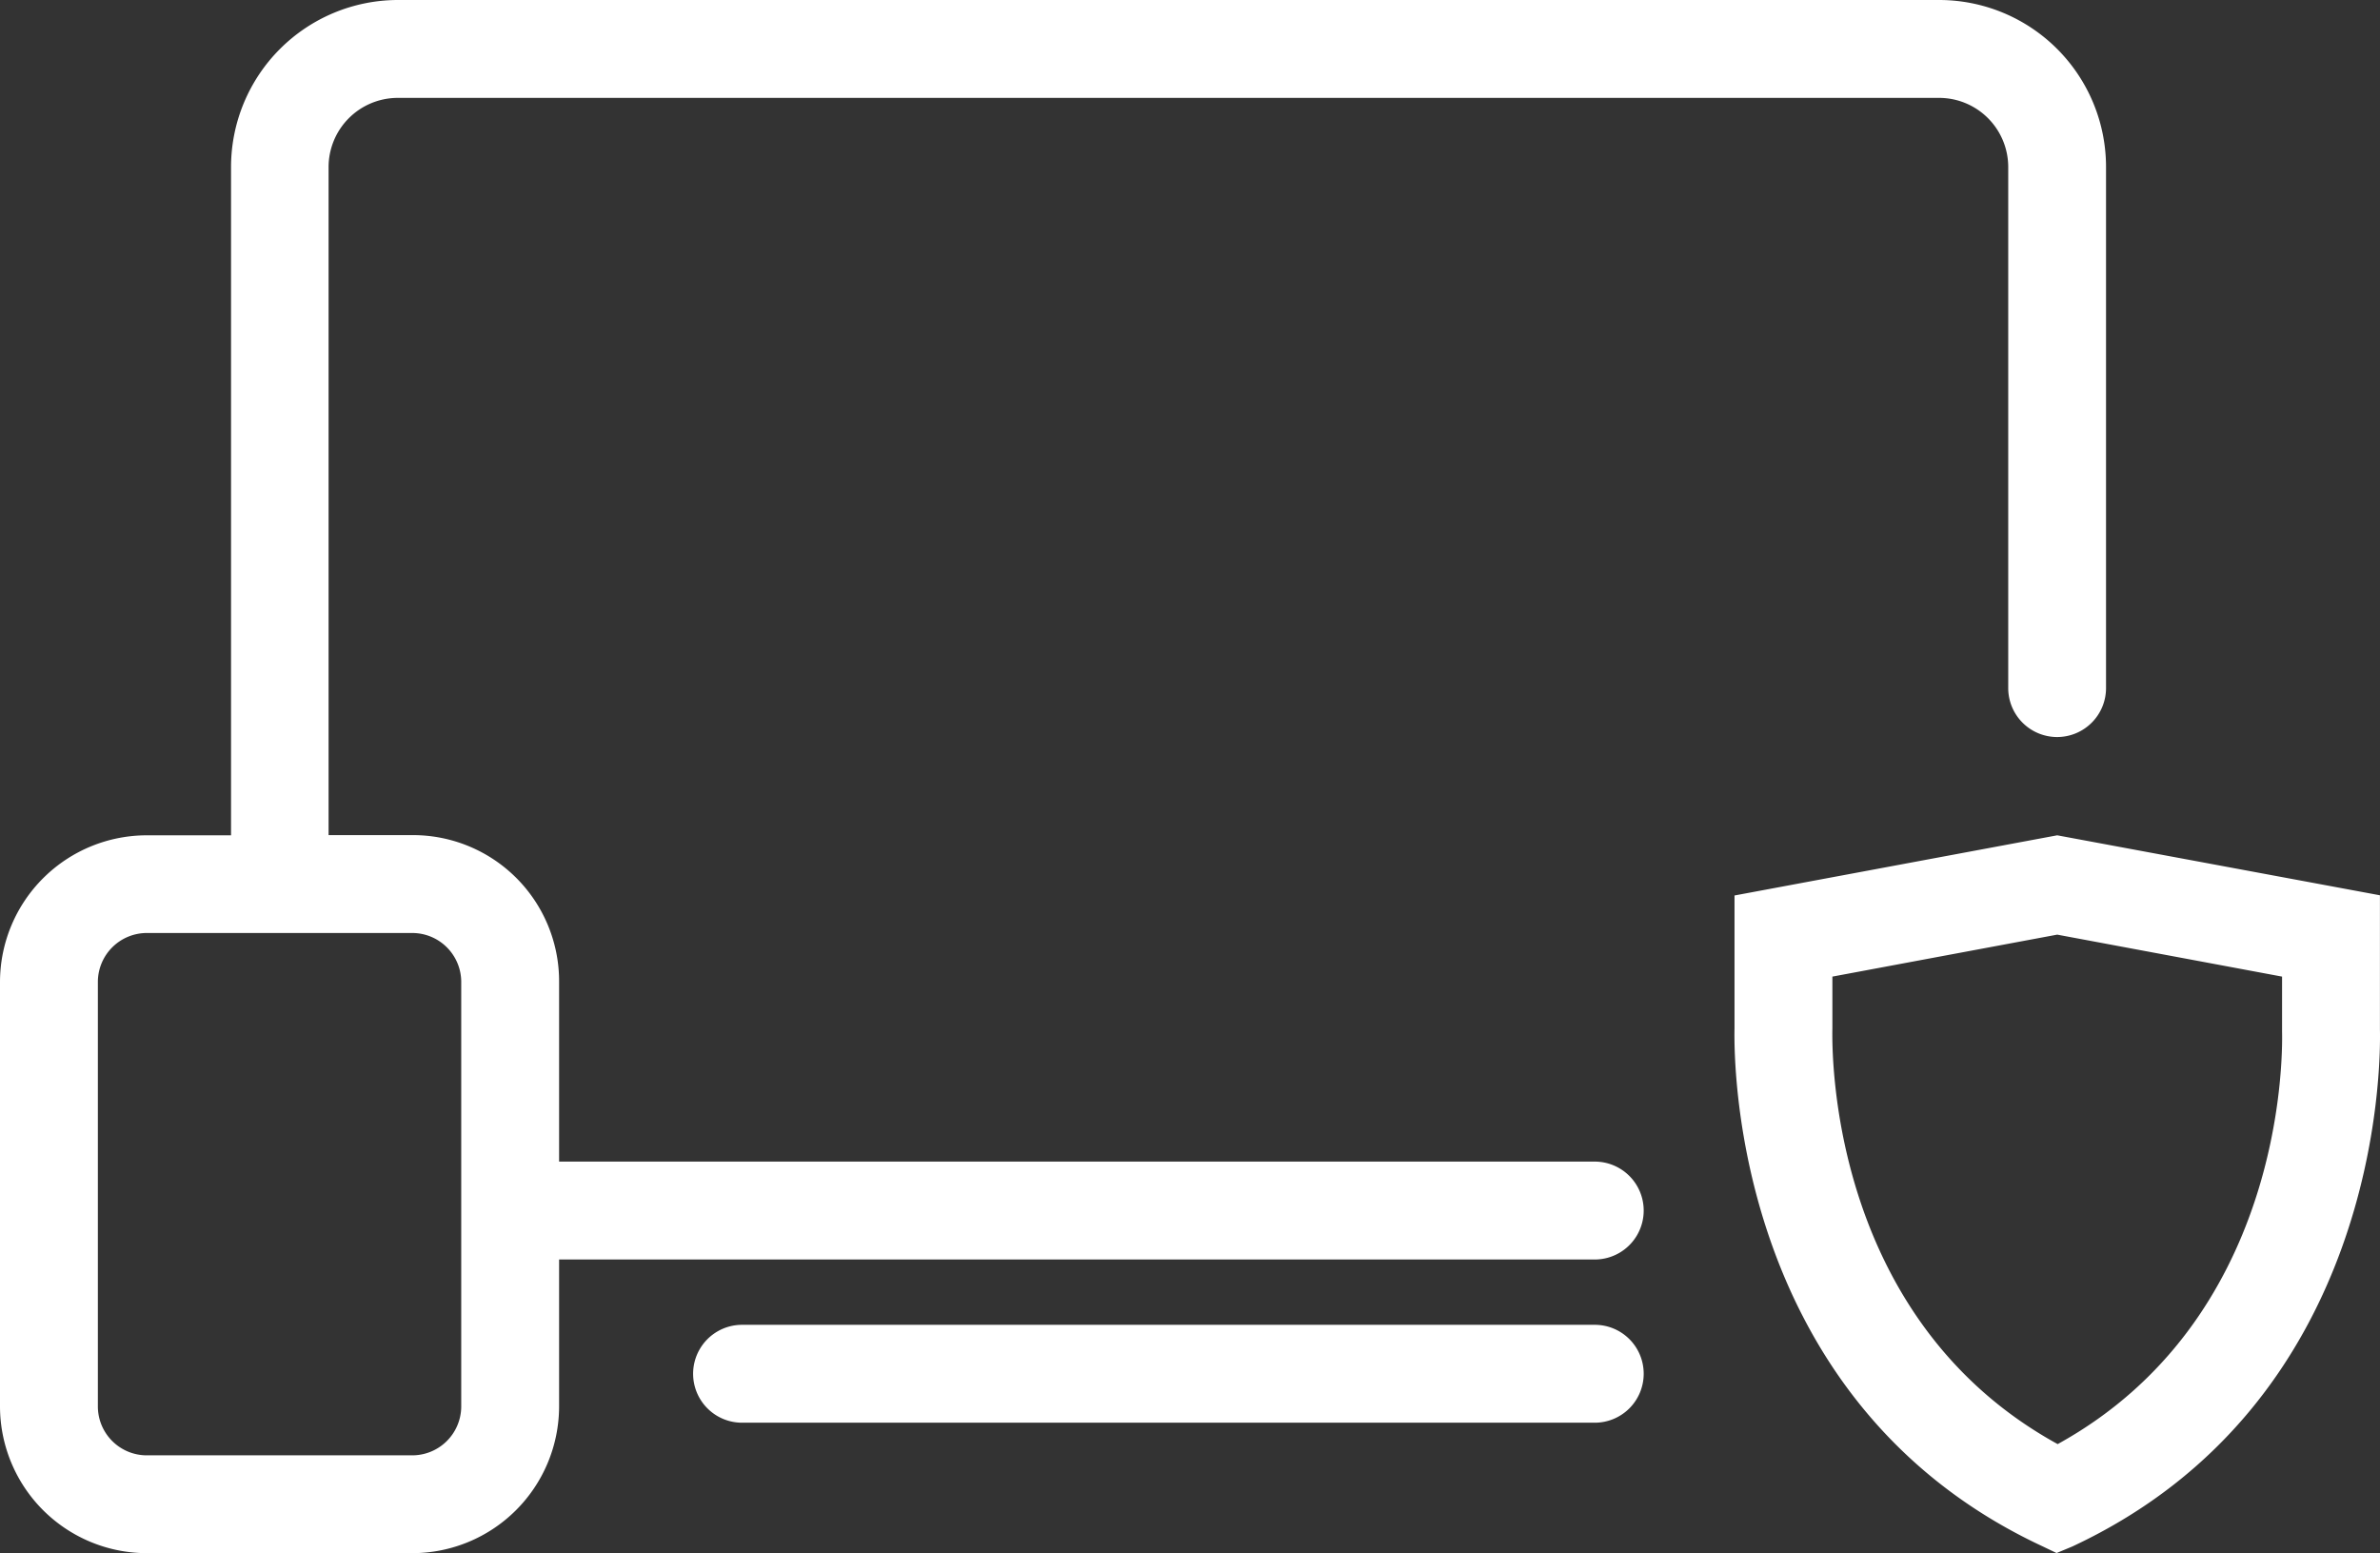 <svg xmlns="http://www.w3.org/2000/svg" viewBox="0 0 36.477 23.8"><rect x="0" y="0" width="36.477" height="23.8" fill="#333333" stroke="none"/><path d="M36.476,15.772V13.719L31.53,12.8l-4.946.922v2.039c-.012.582.014,5.746,4.727,7.937l.209.1.241-.1C36.47,21.5,36.489,16.35,36.476,15.772Zm-4.939,6.357c-3.444-1.891-3.463-5.876-3.453-6.371v-.793l3.446-.643,3.446.643v.841C34.987,16.268,34.973,20.234,31.537,22.129ZM24.442,17.8H8.569V15.037a2.24,2.24,0,0,0-2.24-2.24H5.036V2.563A1.061,1.061,0,0,1,6.093,1.5H29.72a1.06,1.06,0,0,1,1.059,1.06v7.984a.75.75,0,0,0,.75.75h0a.75.75,0,0,0,.749-.75V2.562A2.559,2.559,0,0,0,29.722,0H6.1A2.561,2.561,0,0,0,3.541,2.56V12.8H2.262A2.251,2.251,0,0,0,0,15.037v6.519A2.252,2.252,0,0,0,2.26,23.8H6.31a2.252,2.252,0,0,0,2.259-2.241V19.3H24.442a.75.75,0,0,0,0-1.5ZM7.069,21.56a.751.751,0,0,1-.759.741H2.262A.75.75,0,0,1,1.5,21.56V15.037a.751.751,0,0,1,.758-.74H6.31a.751.751,0,0,1,.759.74Zm18.123-.509a.75.75,0,0,1-.75.75H11.373a.75.75,0,0,1,0-1.5H24.442a.749.749,0,0,1,.75.746Z" fill="#ffffff"></path></svg>